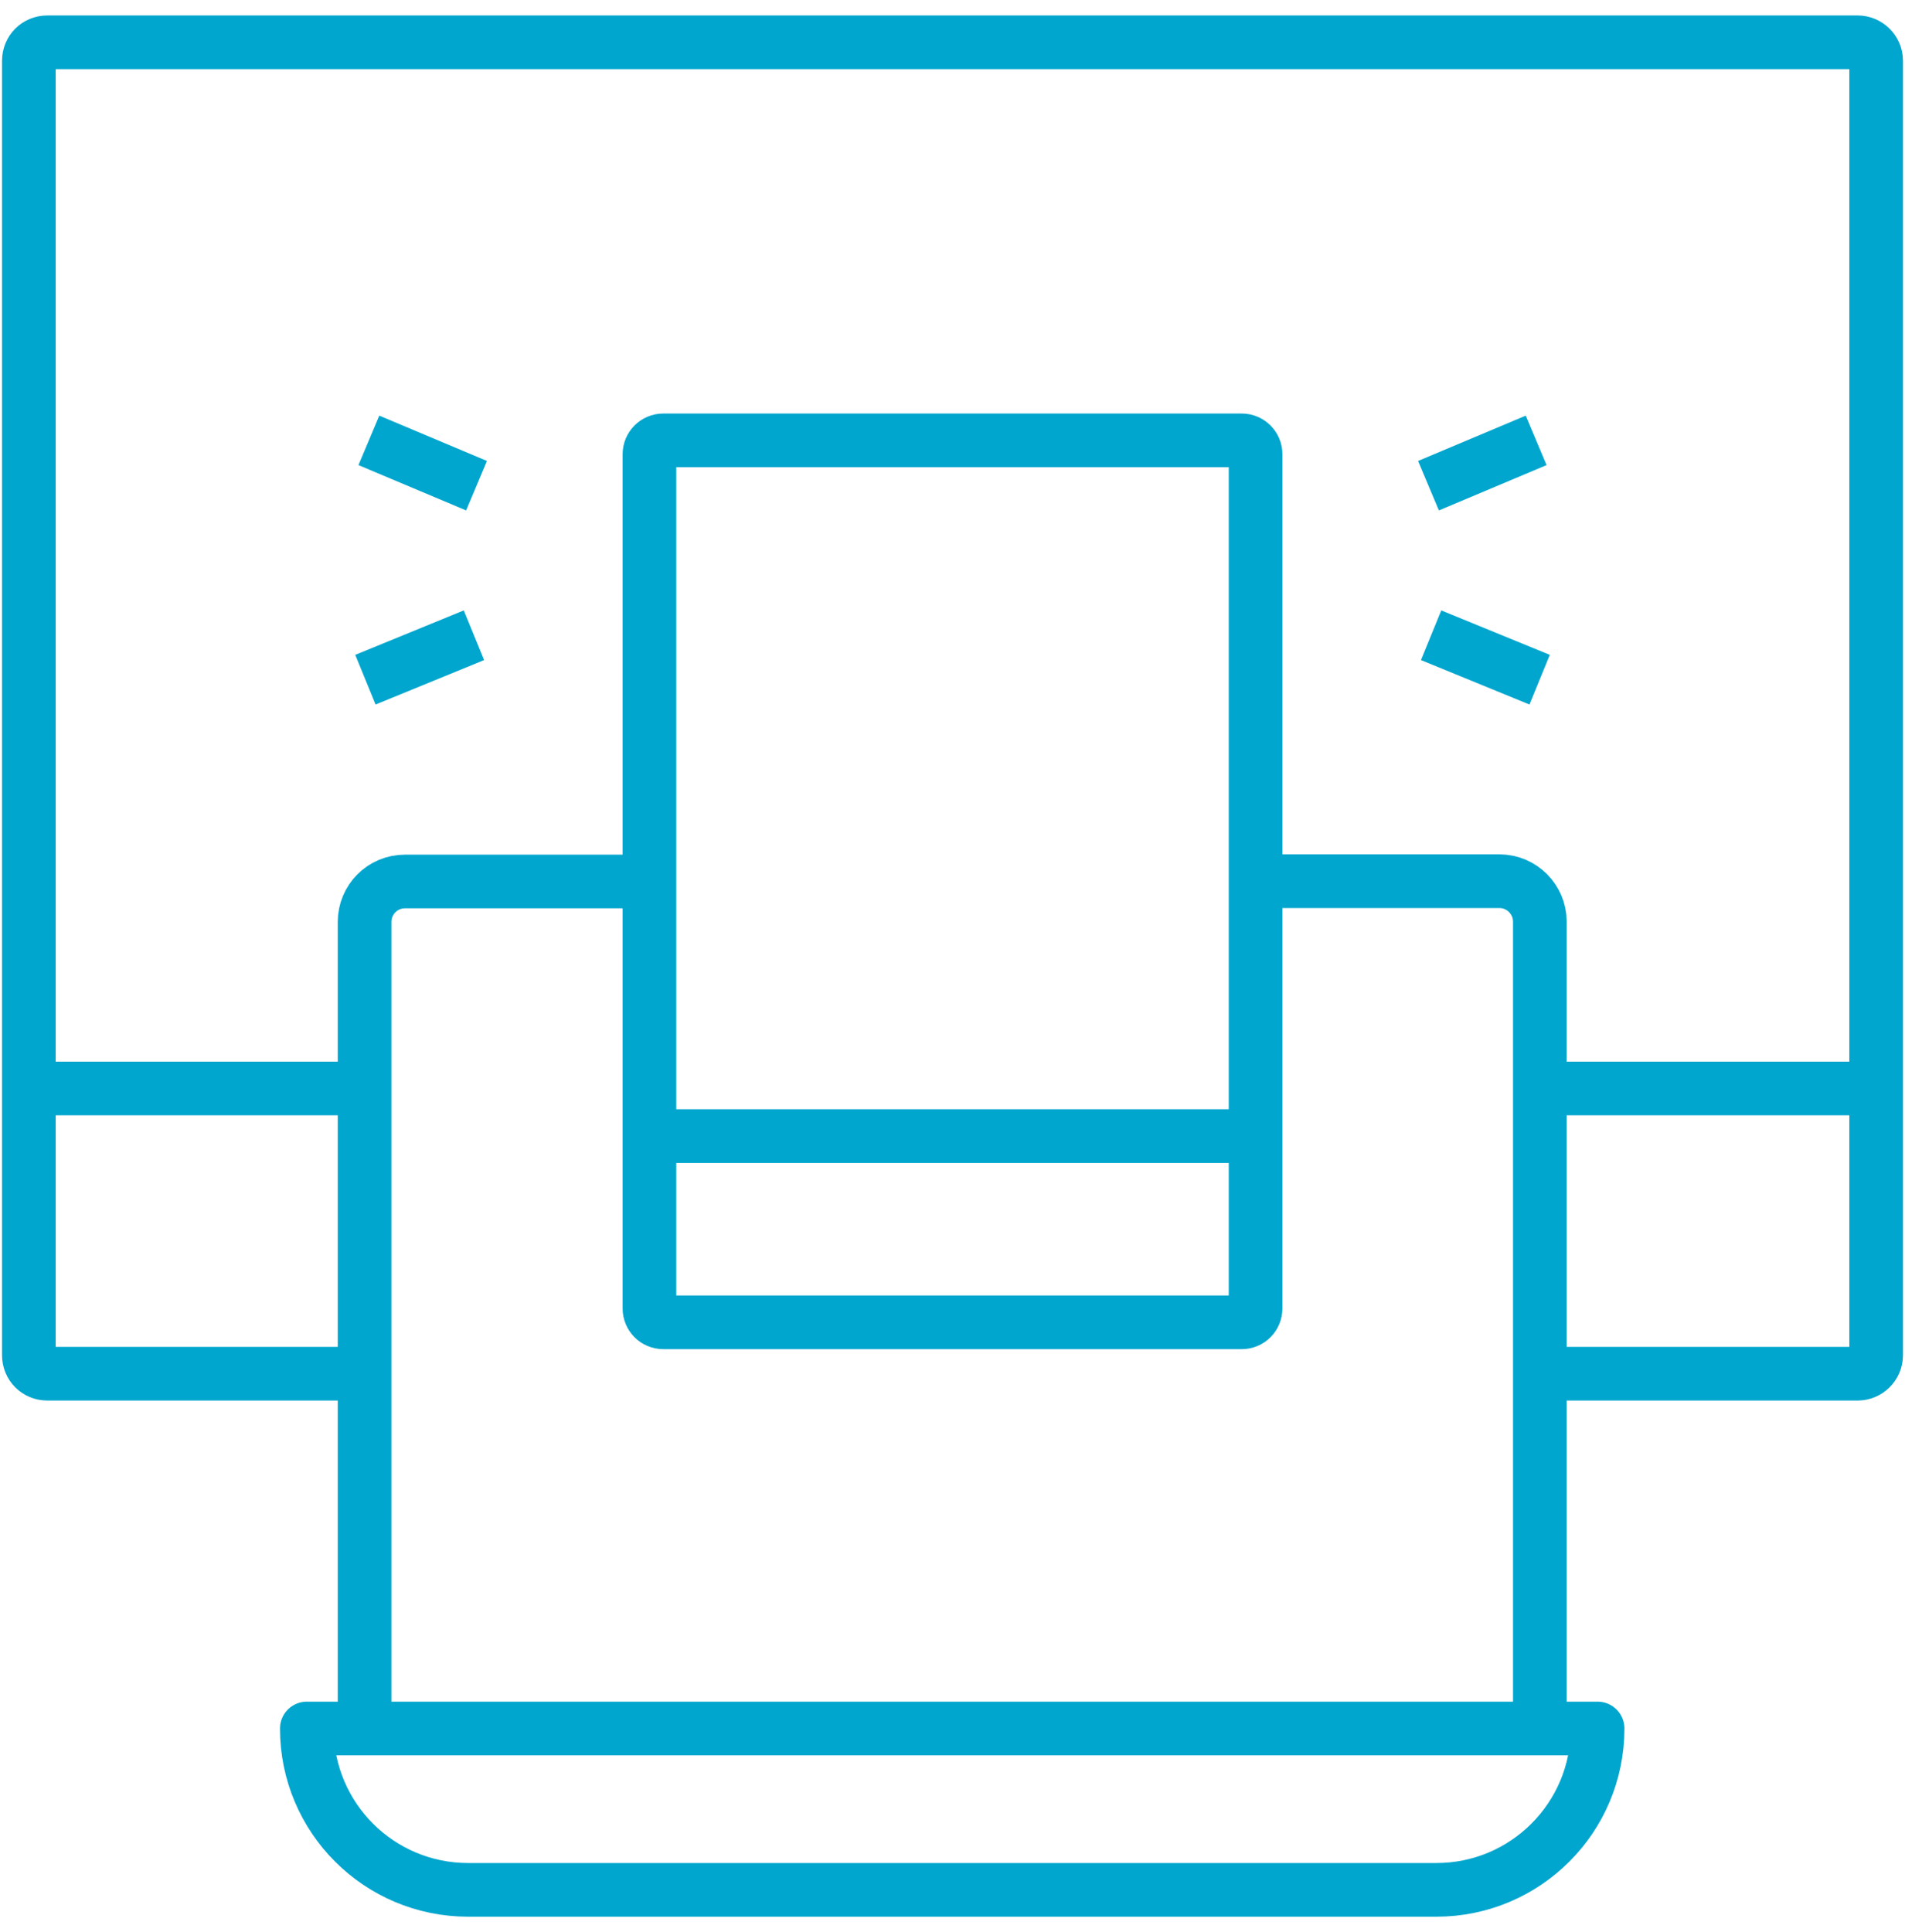 <svg xmlns="http://www.w3.org/2000/svg" width="71" height="72" viewBox="0 0 71 72" fill="none"><g clip-path="url(#clip0_13_2091)"><path d="M24.206 32.848H15.094C14.255 32.848 13.588 33.526 13.588 34.354V64.421" stroke="#00A6CE" stroke-width="2" stroke-linejoin="round"></path><path d="M57.391 64.411V34.343C57.391 33.515 56.713 32.837 55.885 32.837H46.795" stroke="#00A6CE" stroke-width="2" stroke-linejoin="round"></path><path d="M59.543 64.411C59.543 67.735 56.854 70.424 53.53 70.424H17.449C14.125 70.424 11.435 67.735 11.435 64.411H59.543Z" stroke="#00A6CE" stroke-width="2" stroke-linejoin="round"></path><path d="M13.749 51.19H1.765C1.377 51.19 1.076 50.888 1.076 50.501V2.264C1.076 1.877 1.377 1.576 1.765 1.576H69.236C69.602 1.576 69.925 1.877 69.925 2.264V50.501C69.925 50.888 69.602 51.19 69.236 51.19H57.392" stroke="#00A6CE" stroke-width="2" stroke-linejoin="round"></path><path d="M13.749 40.561H1.076" stroke="#00A6CE" stroke-width="2" stroke-linejoin="round"></path><path d="M69.925 40.561H57.393" stroke="#00A6CE" stroke-width="2" stroke-linejoin="round"></path><path d="M46.28 16.41H24.721C24.436 16.41 24.205 16.642 24.205 16.927V48.758C24.205 49.044 24.436 49.275 24.721 49.275H46.28C46.565 49.275 46.796 49.044 46.796 48.758V16.927C46.796 16.642 46.565 16.41 46.28 16.41Z" stroke="#00A6CE" stroke-width="2" stroke-linejoin="round"></path><path d="M46.796 42.336H24.205" stroke="#00A6CE" stroke-width="2" stroke-linejoin="round"></path><path d="M57.253 16.41L53.24 18.099" stroke="#00A6CE" stroke-width="2" stroke-linejoin="round"></path><path d="M57.383 25.328L53.338 23.672" stroke="#00A6CE" stroke-width="2" stroke-linejoin="round"></path><path d="M13.748 16.41L17.761 18.099" stroke="#00A6CE" stroke-width="2" stroke-linejoin="round"></path><path d="M13.619 25.328L17.664 23.672" stroke="#00A6CE" stroke-width="2" stroke-linejoin="round"></path></g><defs><clipPath id="clip0_13_2091"><rect width="71" height="71" fill="white" transform="translate(0 0.5)"></rect></clipPath></defs></svg>